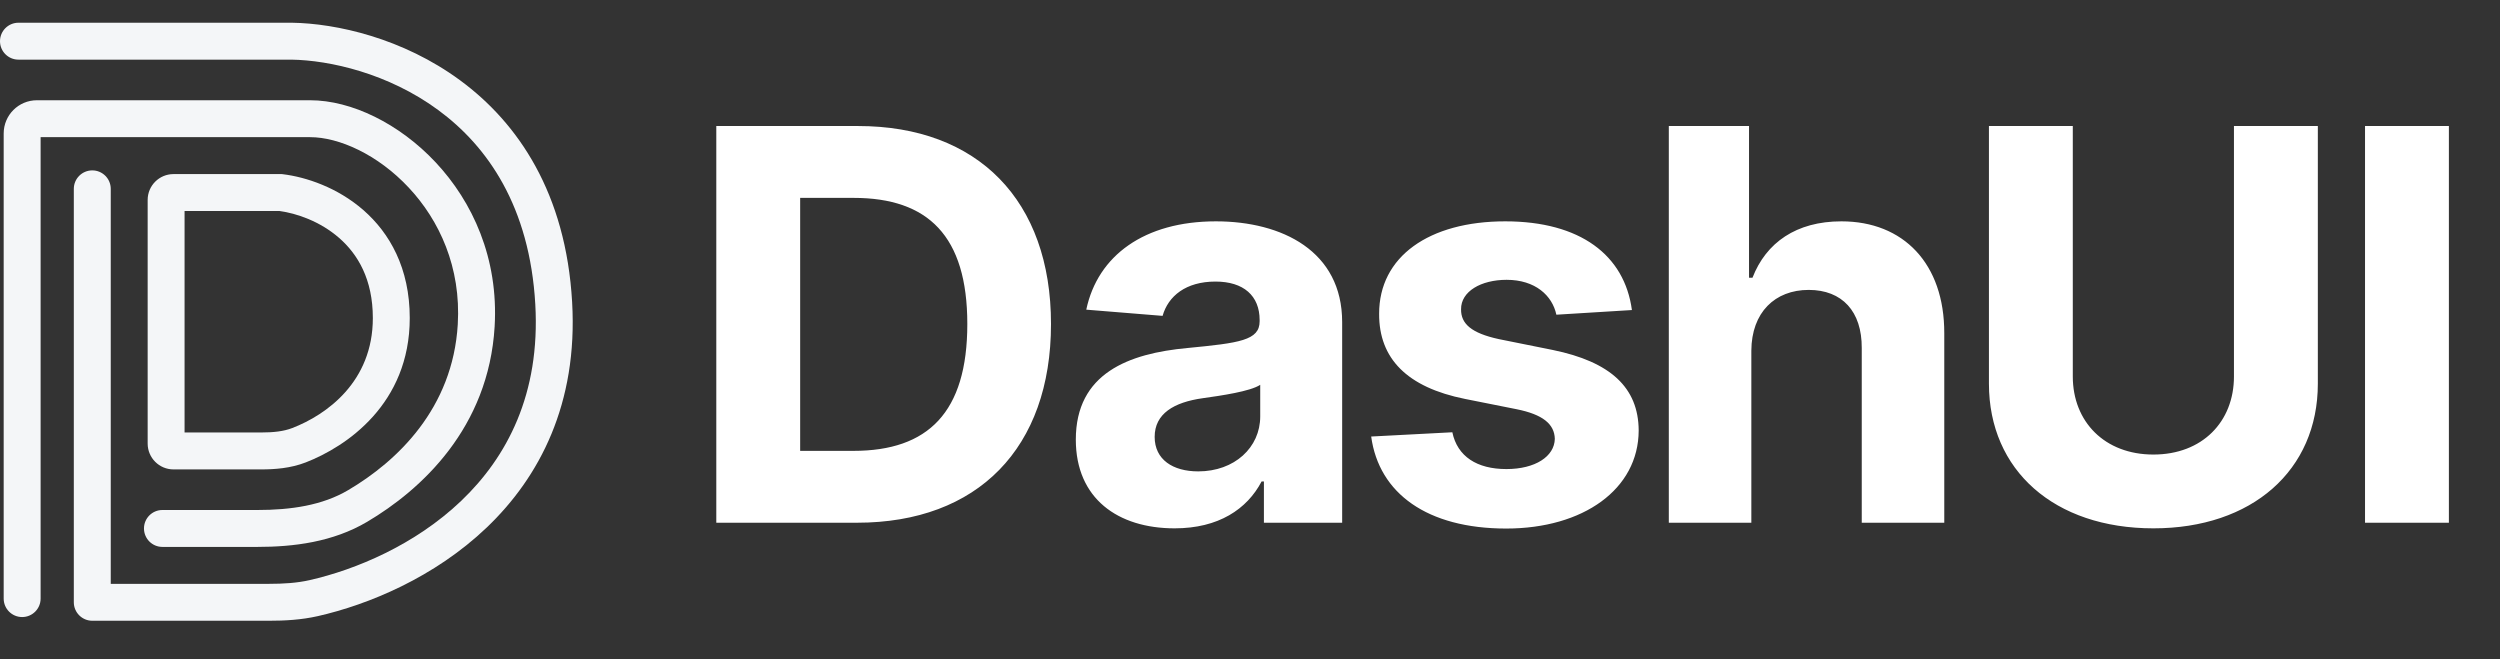 <svg width="110" height="29" viewBox="0 0 110 29" fill="none" xmlns="http://www.w3.org/2000/svg">
<rect x="0" y="0" width="110" height="29" fill="#333333" stroke="none"/>
<path fill-rule="evenodd" clip-rule="evenodd" d="M1.787 6.035H13.644C14.908 6.035 16.615 6.791 17.984 8.255C19.332 9.695 20.29 11.757 20.142 14.271C19.924 17.976 17.474 20.294 15.323 21.564C14.185 22.237 12.801 22.44 11.325 22.44H7.147C6.698 22.44 6.335 22.804 6.335 23.252C6.335 23.701 6.698 24.064 7.147 24.064H11.325C12.918 24.064 14.644 23.852 16.149 22.963C18.534 21.554 21.501 18.832 21.764 14.367C21.941 11.358 20.787 8.872 19.17 7.145C17.576 5.441 15.465 4.411 13.644 4.411H1.624C0.817 4.411 0.162 5.065 0.162 5.873V26.338C0.162 26.787 0.526 27.15 0.975 27.15C1.423 27.15 1.787 26.787 1.787 26.338V6.035Z" fill="#F4F6F8"/>
<path fill-rule="evenodd" clip-rule="evenodd" d="M0 1.812C0 1.364 0.364 1 0.812 1H12.832L12.844 1C14.796 1.029 17.721 1.677 20.244 3.533C22.8 5.414 24.901 8.504 25.174 13.298C25.43 17.762 23.742 20.991 21.415 23.212C19.113 25.409 16.208 26.604 13.987 27.109C13.256 27.275 12.525 27.313 11.836 27.313H4.061C3.612 27.313 3.248 26.949 3.248 26.501V8.309C3.248 7.861 3.612 7.497 4.061 7.497C4.509 7.497 4.873 7.861 4.873 8.309V25.689H11.836C12.473 25.689 13.066 25.653 13.627 25.525C15.643 25.067 18.257 23.981 20.294 22.037C22.306 20.116 23.779 17.34 23.553 13.391C23.307 9.089 21.455 6.44 19.282 4.842C17.078 3.221 14.501 2.651 12.825 2.624H0.812C0.364 2.624 0 2.261 0 1.812Z" fill="#F4F6F8"/>
<path fill-rule="evenodd" clip-rule="evenodd" d="M6.497 8.796C6.497 8.169 7.006 7.66 7.634 7.66H12.393L12.442 7.665C13.465 7.789 14.845 8.248 15.984 9.24C17.149 10.255 18.029 11.801 18.029 13.994C18.029 17.781 15.232 19.655 13.455 20.345C12.785 20.605 12.093 20.654 11.489 20.654H7.634C7.006 20.654 6.497 20.144 6.497 19.517V8.796ZM8.121 9.284V19.029H11.489C12.022 19.029 12.476 18.983 12.867 18.831C14.363 18.25 16.405 16.806 16.405 13.994C16.405 12.289 15.742 11.182 14.917 10.465C14.084 9.739 13.052 9.385 12.293 9.284H8.121Z" fill="#F4F6F8"/>
<path d="M37.705 23C43.023 23 46.244 19.71 46.244 14.256C46.244 8.818 43.023 5.545 37.756 5.545H31.517V23H37.705ZM35.207 19.838V8.707H37.56C40.832 8.707 42.562 10.378 42.562 14.256C42.562 18.151 40.832 19.838 37.551 19.838H35.207ZM51.683 23.247C53.617 23.247 54.87 22.403 55.51 21.185H55.612V23H59.055V14.171C59.055 11.051 56.413 9.739 53.498 9.739C50.362 9.739 48.299 11.239 47.796 13.625L51.154 13.898C51.401 13.028 52.177 12.389 53.481 12.389C54.717 12.389 55.424 13.011 55.424 14.085V14.136C55.424 14.98 54.529 15.091 52.254 15.312C49.663 15.551 47.336 16.421 47.336 19.344C47.336 21.935 49.186 23.247 51.683 23.247ZM52.722 20.741C51.606 20.741 50.805 20.222 50.805 19.224C50.805 18.202 51.649 17.699 52.927 17.52C53.72 17.409 55.015 17.222 55.45 16.932V18.321C55.45 19.693 54.316 20.741 52.722 20.741ZM71.804 13.642C71.48 11.23 69.537 9.739 66.23 9.739C62.88 9.739 60.673 11.29 60.682 13.812C60.673 15.773 61.909 17.043 64.466 17.554L66.733 18.006C67.875 18.236 68.395 18.653 68.412 19.31C68.395 20.085 67.551 20.639 66.281 20.639C64.986 20.639 64.125 20.085 63.903 19.02L60.332 19.207C60.673 21.713 62.804 23.256 66.272 23.256C69.665 23.256 72.094 21.526 72.102 18.943C72.094 17.051 70.858 15.918 68.318 15.398L65.949 14.921C64.73 14.656 64.278 14.239 64.287 13.608C64.278 12.824 65.165 12.312 66.29 12.312C67.551 12.312 68.301 13.003 68.48 13.847L71.804 13.642ZM77.059 15.432C77.067 13.744 78.099 12.756 79.582 12.756C81.056 12.756 81.925 13.702 81.917 15.312V23H85.548V14.665C85.556 11.597 83.749 9.739 81.022 9.739C79.036 9.739 77.707 10.676 77.11 12.219H76.957V5.545H73.428V23H77.059V15.432ZM98.294 5.545V16.565C98.294 18.56 96.897 20 94.749 20C92.61 20 91.203 18.56 91.203 16.565V5.545H87.513V16.881C87.513 20.699 90.394 23.247 94.749 23.247C99.087 23.247 101.985 20.699 101.985 16.881V5.545H98.294ZM107.751 5.545H104.061V23H107.751V5.545Z" fill="white"/>
</svg>
